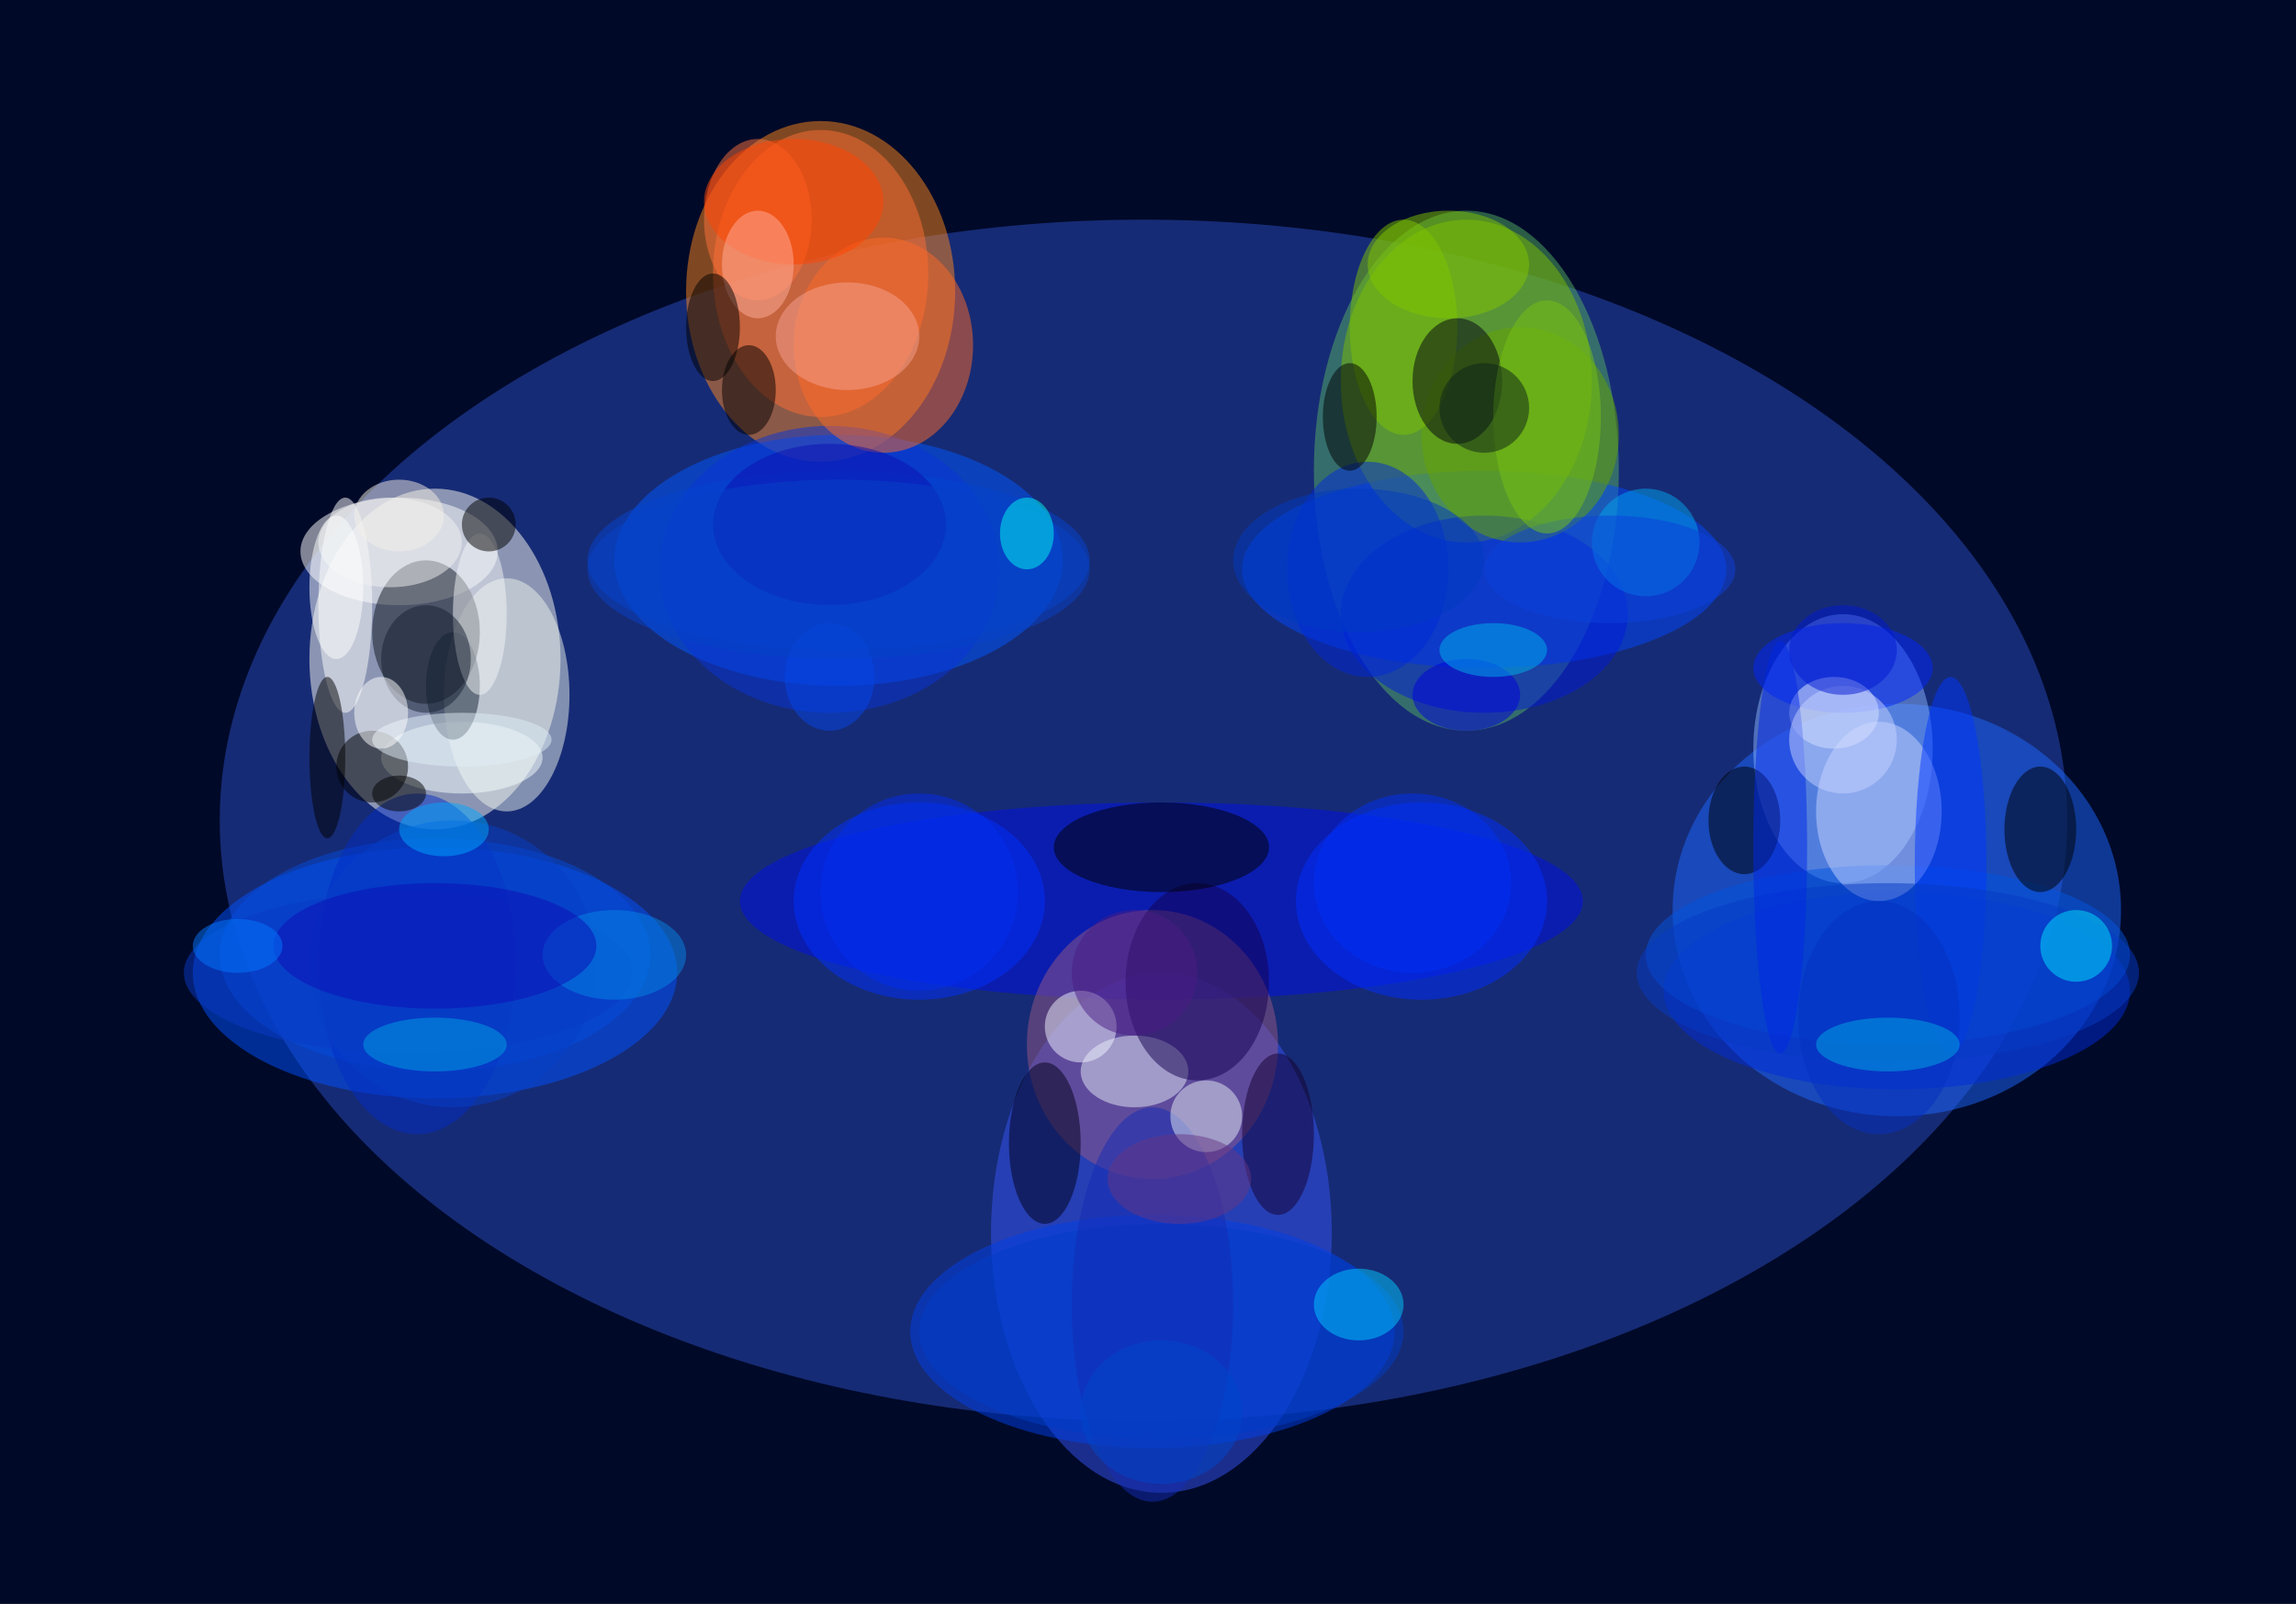 <?xml version="1.0" encoding="UTF-8"?>
<svg xmlns="http://www.w3.org/2000/svg" width="820" height="573">
  <rect x="0" y="0" width="820" height="573" fill="#000928"></rect>
  <g transform="scale(3.203) translate(0.5 0.5)">
    <ellipse fill="#2c4fc2" fill-opacity="0.502" cx="127" cy="91" rx="103" ry="67"></ellipse>
    <ellipse fill="#ff871c" fill-opacity="0.502" cx="91" cy="32" rx="15" ry="19"></ellipse>
    <ellipse fill="#fffff2" fill-opacity="0.502" cx="48" cy="73" rx="14" ry="19"></ellipse>
    <ellipse fill="#1d69ff" fill-opacity="0.502" cx="211" cy="101" rx="25" ry="23"></ellipse>
    <ellipse fill="#3654f3" fill-opacity="0.502" cx="129" cy="137" rx="19" ry="29"></ellipse>
    <ellipse fill="#0052ff" fill-opacity="0.502" cx="48" cy="108" rx="27" ry="14"></ellipse>
    <ellipse fill="#55af65" fill-opacity="0.502" cx="163" cy="52" rx="17" ry="29"></ellipse>
    <ellipse fill="#0059ff" fill-opacity="0.502" cx="93" cy="62" rx="25" ry="14"></ellipse>
    <ellipse fill="#0010e9" fill-opacity="0.502" cx="129" cy="100" rx="47" ry="11"></ellipse>
    <ellipse fill="#0049ff" fill-opacity="0.502" cx="165" cy="63" rx="27" ry="11"></ellipse>
    <ellipse fill="#8ab3ff" fill-opacity="0.502" cx="205" cy="83" rx="10" ry="15"></ellipse>
    <ellipse fill="#0040ea" fill-opacity="0.502" cx="128" cy="148" rx="27" ry="13"></ellipse>
    <ellipse fill="#7dbd00" fill-opacity="0.502" cx="163" cy="42" rx="14" ry="18"></ellipse>
    <ellipse fill="#ff6e34" fill-opacity="0.502" cx="91" cy="30" rx="12" ry="16"></ellipse>
    <ellipse fill="#002cd9" fill-opacity="0.502" cx="211" cy="110" rx="26" ry="11"></ellipse>
    <ellipse fill="#975984" fill-opacity="0.502" cx="128" cy="116" rx="14" ry="15"></ellipse>
    <ellipse fill="#034dde" fill-opacity="0.502" cx="48" cy="106" rx="24" ry="13"></ellipse>
    <ellipse fill="#ffffff" fill-opacity="0.502" cx="44" cy="61" rx="11" ry="6"></ellipse>
    <ellipse fill="#0834d7" fill-opacity="0.502" cx="92" cy="63" rx="19" ry="16"></ellipse>
    <ellipse fill="#0030ff" fill-opacity="0.502" cx="102" cy="100" rx="14" ry="11"></ellipse>
    <ellipse fill="#ff6a26" fill-opacity="0.502" cx="98" cy="38" rx="10" ry="12"></ellipse>
    <ellipse fill="#ebf4eb" fill-opacity="0.502" cx="56" cy="77" rx="7" ry="13"></ellipse>
    <ellipse fill="#002eff" fill-opacity="0.502" cx="158" cy="100" rx="14" ry="11"></ellipse>
    <ellipse fill="#0f151f" fill-opacity="0.502" cx="47" cy="70" rx="6" ry="8"></ellipse>
    <ellipse fill="#0254e0" fill-opacity="0.502" cx="210" cy="106" rx="27" ry="10"></ellipse>
    <ellipse fill="#001bda" fill-opacity="0.502" cx="165" cy="68" rx="16" ry="11"></ellipse>
    <ellipse fill="#c8d4ff" fill-opacity="0.502" cx="209" cy="90" rx="7" ry="10"></ellipse>
    <ellipse fill="#0445d0" fill-opacity="0.502" cx="93" cy="62" rx="28" ry="10"></ellipse>
    <ellipse fill="#022dc4" fill-opacity="0.502" cx="46" cy="107" rx="11" ry="19"></ellipse>
    <ellipse fill="#65a400" fill-opacity="0.502" cx="169" cy="48" rx="11" ry="12"></ellipse>
    <ellipse fill="#ff733c" fill-opacity="0.502" cx="84" cy="24" rx="6" ry="9"></ellipse>
    <ellipse fill="#003dc6" fill-opacity="0.502" cx="129" cy="148" rx="27" ry="12"></ellipse>
    <ellipse fill="#0027ff" fill-opacity="0.502" cx="205" cy="74" rx="10" ry="5"></ellipse>
    <ellipse fill="#0029d9" fill-opacity="0.502" cx="152" cy="63" rx="9" ry="12"></ellipse>
    <ellipse fill="#7dc400" fill-opacity="0.502" cx="156" cy="36" rx="6" ry="12"></ellipse>
    <ellipse fill="#152cb3" fill-opacity="0.502" cx="128" cy="145" rx="9" ry="22"></ellipse>
    <ellipse fill="#ffffff" fill-opacity="0.502" cx="38" cy="67" rx="3" ry="12"></ellipse>
    <ellipse fill="#e4ebf6" fill-opacity="0.502" cx="126" cy="119" rx="6" ry="4"></ellipse>
    <ellipse fill="#000011" fill-opacity="0.502" cx="162" cy="42" rx="5" ry="7"></ellipse>
    <ellipse fill="#f6ffff" fill-opacity="0.502" cx="51" cy="84" rx="9" ry="4"></ellipse>
    <ellipse fill="#0036ff" fill-opacity="0.502" cx="217" cy="96" rx="4" ry="21"></ellipse>
    <ellipse fill="#e5edff" fill-opacity="0.502" cx="204" cy="79" rx="5" ry="4"></ellipse>
    <ellipse fill="#150050" fill-opacity="0.502" cx="133" cy="109" rx="8" ry="11"></ellipse>
    <ellipse fill="#0a3ac6" fill-opacity="0.502" cx="45" cy="108" rx="25" ry="9"></ellipse>
    <ellipse fill="#00a5ef" fill-opacity="0.502" cx="183" cy="60" rx="6" ry="6"></ellipse>
    <ellipse fill="#000000" fill-opacity="0.502" cx="41" cy="85" rx="4" ry="4"></ellipse>
    <ellipse fill="#f0f4fe" fill-opacity="0.502" cx="120" cy="114" rx="4" ry="4"></ellipse>
    <ellipse fill="#ff4402" fill-opacity="0.502" cx="88" cy="22" rx="10" ry="7"></ellipse>
    <ellipse fill="#063bc3" fill-opacity="0.502" cx="210" cy="108" rx="28" ry="10"></ellipse>
    <ellipse fill="#0131f6" fill-opacity="0.502" cx="157" cy="98" rx="11" ry="10"></ellipse>
    <ellipse fill="#000000" fill-opacity="0.502" cx="194" cy="91" rx="4" ry="6"></ellipse>
    <ellipse fill="#032cef" fill-opacity="0.502" cx="102" cy="99" rx="11" ry="11"></ellipse>
    <ellipse fill="#e3edf4" fill-opacity="0.502" cx="134" cy="124" rx="4" ry="4"></ellipse>
    <ellipse fill="#000000" fill-opacity="0.502" cx="227" cy="92" rx="4" ry="7"></ellipse>
    <ellipse fill="#0027e6" fill-opacity="0.502" cx="198" cy="94" rx="3" ry="23"></ellipse>
    <ellipse fill="#142034" fill-opacity="0.502" cx="50" cy="76" rx="3" ry="6"></ellipse>
    <ellipse fill="#03ccff" fill-opacity="0.502" cx="151" cy="145" rx="5" ry="4"></ellipse>
    <ellipse fill="#073fc5" fill-opacity="0.502" cx="50" cy="107" rx="16" ry="16"></ellipse>
    <ellipse fill="#f5a292" fill-opacity="0.502" cx="94" cy="37" rx="8" ry="6"></ellipse>
    <ellipse fill="#f3f5f7" fill-opacity="0.502" cx="53" cy="68" rx="3" ry="9"></ellipse>
    <ellipse fill="#140030" fill-opacity="0.502" cx="142" cy="126" rx="4" ry="9"></ellipse>
    <ellipse fill="#82c500" fill-opacity="0.502" cx="161" cy="29" rx="9" ry="6"></ellipse>
    <ellipse fill="#0d0eb2" fill-opacity="0.502" cx="92" cy="58" rx="13" ry="9"></ellipse>
    <ellipse fill="#0000dd" fill-opacity="0.502" cx="163" cy="77" rx="6" ry="4"></ellipse>
    <ellipse fill="#0485e6" fill-opacity="0.502" cx="68" cy="106" rx="8" ry="5"></ellipse>
    <ellipse fill="#0430c0" fill-opacity="0.502" cx="209" cy="113" rx="9" ry="13"></ellipse>
    <ellipse fill="#dfeef6" fill-opacity="0.502" cx="51" cy="82" rx="10" ry="3"></ellipse>
    <ellipse fill="#000000" fill-opacity="0.502" cx="36" cy="84" rx="2" ry="9"></ellipse>
    <ellipse fill="#0c0fb6" fill-opacity="0.502" cx="48" cy="105" rx="18" ry="7"></ellipse>
    <ellipse fill="#013bbf" fill-opacity="0.502" cx="151" cy="62" rx="14" ry="8"></ellipse>
    <ellipse fill="#fead9b" fill-opacity="0.502" cx="84" cy="29" rx="4" ry="6"></ellipse>
    <ellipse fill="#0d40dc" fill-opacity="0.502" cx="179" cy="63" rx="14" ry="6"></ellipse>
    <ellipse fill="#f3eee1" fill-opacity="0.502" cx="44" cy="57" rx="5" ry="4"></ellipse>
    <ellipse fill="#000000" fill-opacity="0.502" cx="83" cy="43" rx="3" ry="5"></ellipse>
    <ellipse fill="#76c114" fill-opacity="0.502" cx="172" cy="46" rx="6" ry="13"></ellipse>
    <ellipse fill="#000000" fill-opacity="0.502" cx="129" cy="94" rx="12" ry="5"></ellipse>
    <ellipse fill="#0046cb" fill-opacity="0.502" cx="129" cy="157" rx="9" ry="8"></ellipse>
    <ellipse fill="#0446e7" fill-opacity="0.502" cx="92" cy="75" rx="5" ry="6"></ellipse>
    <ellipse fill="#f2f2f2" fill-opacity="0.502" cx="43" cy="60" rx="8" ry="5"></ellipse>
    <ellipse fill="#0743c8" fill-opacity="0.502" cx="93" cy="63" rx="28" ry="10"></ellipse>
    <ellipse fill="#fdfffc" fill-opacity="0.502" cx="37" cy="65" rx="3" ry="8"></ellipse>
    <ellipse fill="#000000" fill-opacity="0.502" cx="44" cy="88" rx="3" ry="2"></ellipse>
    <ellipse fill="#673682" fill-opacity="0.502" cx="131" cy="131" rx="8" ry="5"></ellipse>
    <ellipse fill="#0279ff" fill-opacity="0.502" cx="26" cy="105" rx="5" ry="3"></ellipse>
    <ellipse fill="#4b1d84" fill-opacity="0.502" cx="126" cy="108" rx="7" ry="7"></ellipse>
    <ellipse fill="#172032" fill-opacity="0.502" cx="47" cy="73" rx="5" ry="6"></ellipse>
    <ellipse fill="#000000" fill-opacity="0.502" cx="150" cy="46" rx="3" ry="6"></ellipse>
    <ellipse fill="#c5d1ff" fill-opacity="0.502" cx="205" cy="82" rx="6" ry="6"></ellipse>
    <ellipse fill="#00a9e3" fill-opacity="0.502" cx="210" cy="116" rx="8" ry="3"></ellipse>
    <ellipse fill="#00a7ff" fill-opacity="0.502" cx="49" cy="92" rx="5" ry="3"></ellipse>
    <ellipse fill="#ffffff" fill-opacity="0.502" cx="42" cy="79" rx="3" ry="4"></ellipse>
    <ellipse fill="#000000" fill-opacity="0.502" cx="54" cy="58" rx="3" ry="3"></ellipse>
    <ellipse fill="#000016" fill-opacity="0.502" cx="116" cy="127" rx="4" ry="9"></ellipse>
    <ellipse fill="#00b1eb" fill-opacity="0.502" cx="166" cy="72" rx="6" ry="3"></ellipse>
    <ellipse fill="#0019d3" fill-opacity="0.502" cx="205" cy="72" rx="6" ry="5"></ellipse>
    <ellipse fill="#01e3ff" fill-opacity="0.502" cx="231" cy="105" rx="4" ry="4"></ellipse>
    <ellipse fill="#0d2319" fill-opacity="0.502" cx="165" cy="45" rx="5" ry="5"></ellipse>
    <ellipse fill="#000000" fill-opacity="0.502" cx="79" cy="36" rx="3" ry="6"></ellipse>
    <ellipse fill="#00faef" fill-opacity="0.502" cx="114" cy="59" rx="3" ry="4"></ellipse>
    <ellipse fill="#00a2e2" fill-opacity="0.502" cx="48" cy="116" rx="8" ry="3"></ellipse>
  </g>
</svg>
